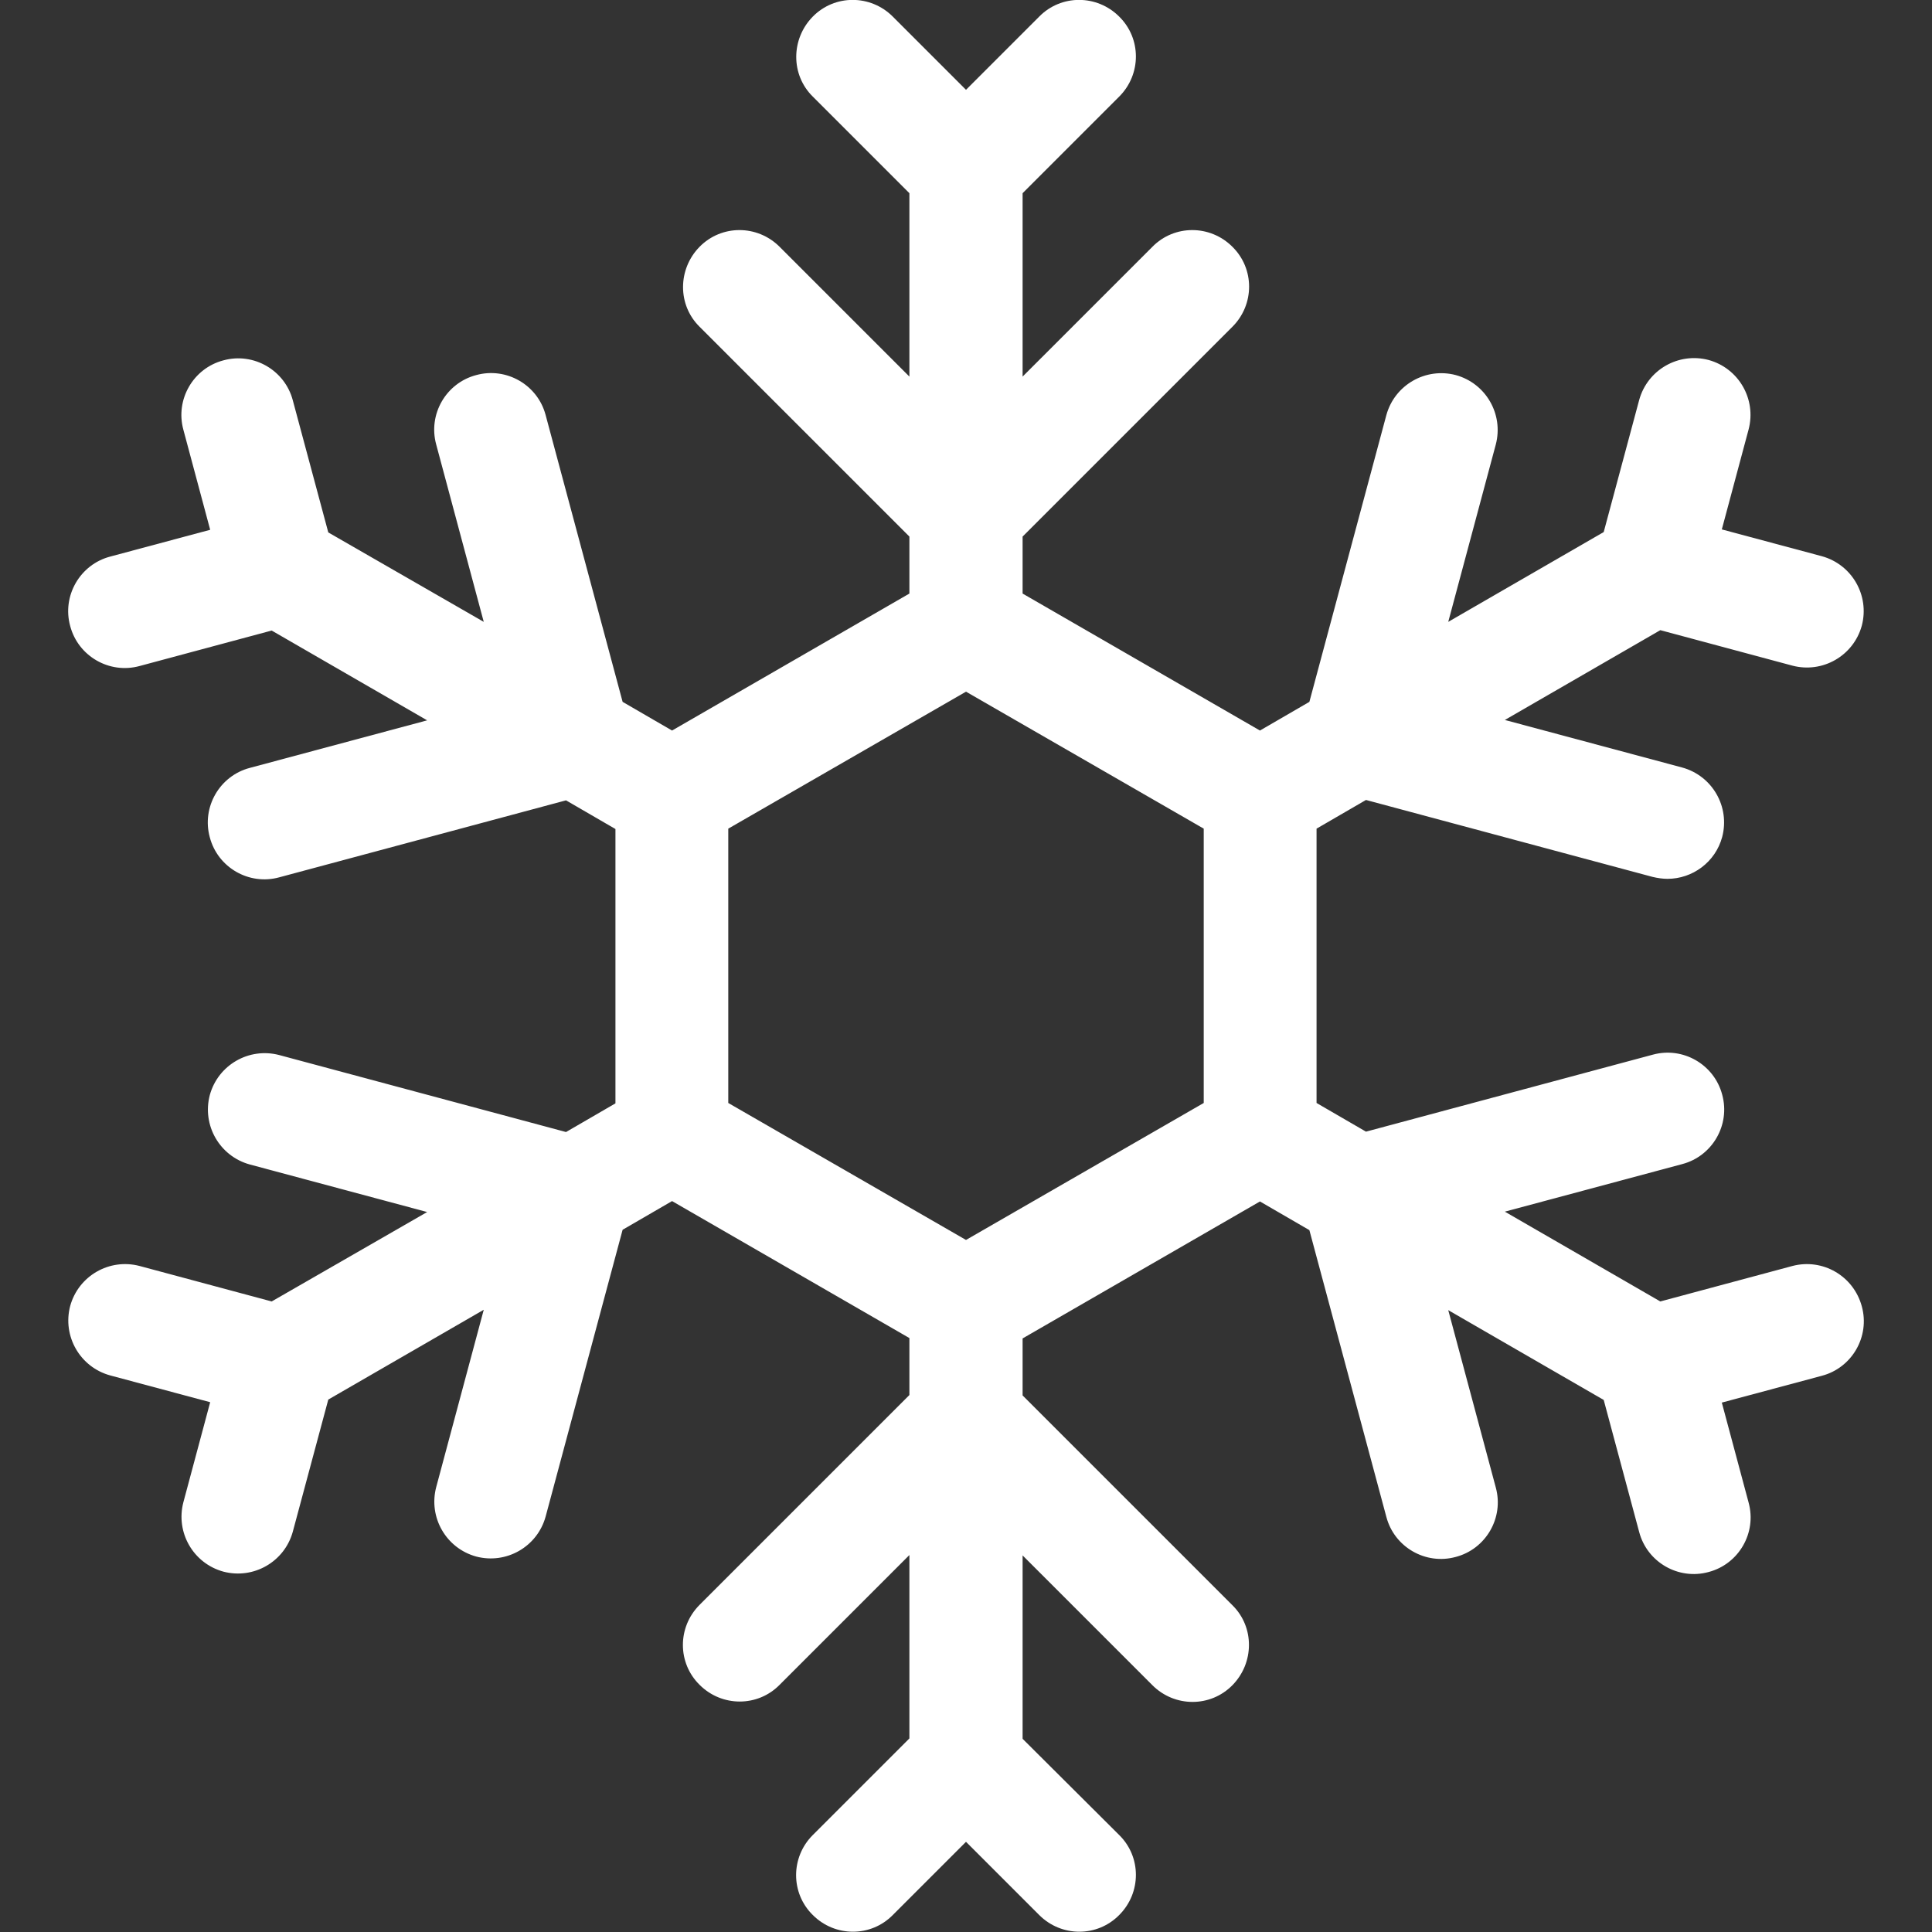 <?xml version="1.0" encoding="UTF-8"?> <!-- Generator: Adobe Illustrator 20.1.0, SVG Export Plug-In . SVG Version: 6.00 Build 0) --> <svg xmlns="http://www.w3.org/2000/svg" xmlns:xlink="http://www.w3.org/1999/xlink" id="Capa_1" x="0px" y="0px" viewBox="0 0 512 512" style="enable-background:new 0 0 512 512;" xml:space="preserve"><rect x="0" y="0" width="512" height="512" fill="#333333" stroke="none"/> <style type="text/css"> .st0{fill:#FFFFFF;} </style> <g> <g> <path class="st0" d="M475,335.5l-35,9.4l-41.2-23.8l47-12.6c8-2.1,12.8-10.4,10.6-18.4c-2.1-8-10.4-12.8-18.4-10.6l-76,20.4 l-13.1-7.6v-72.7l13.1-7.6l76,20.4c1.3,0.3,2.6,0.5,3.9,0.5c6.6,0,12.7-4.4,14.5-11.1c2.1-8-2.6-16.2-10.6-18.4l-47-12.6 l41.2-23.8l35,9.4c8,2.1,16.2-2.6,18.4-10.6c2.1-8-2.6-16.2-10.6-18.4l-26.5-7.1l7.1-26.5c2.1-8-2.6-16.2-10.6-18.4 c-8-2.1-16.2,2.6-18.4,10.6l-9.4,35l-41.2,23.8l12.6-47c2.1-8-2.6-16.2-10.6-18.4c-8-2.1-16.2,2.6-18.4,10.6l-20.4,76l-13.1,7.6 L271,157.3v-15.1l55.6-55.6c5.9-5.9,5.9-15.4,0-21.2c-5.9-5.9-15.4-5.9-21.2,0L271,99.8V51.2l25.6-25.6c5.9-5.9,5.9-15.4,0-21.2 c-5.9-5.9-15.4-5.9-21.2,0L256,23.8L236.6,4.4c-5.9-5.9-15.4-5.9-21.2,0s-5.9,15.4,0,21.2L241,51.2v48.6l-34.4-34.4 c-5.9-5.9-15.4-5.9-21.2,0s-5.9,15.4,0,21.2l55.6,55.6v15.1l-62.9,36.3l-13.1-7.6l-20.4-76c-2.1-8-10.4-12.8-18.4-10.6 c-8,2.1-12.8,10.4-10.6,18.4l12.6,47L87,141.1l-9.4-35c-2.1-8-10.4-12.8-18.4-10.6c-8,2.1-12.8,10.4-10.6,18.4l7.1,26.5l-26.5,7.1 c-8,2.1-12.8,10.4-10.6,18.4c2.1,8,10.4,12.8,18.4,10.6l35-9.4l41.2,23.8l-47,12.6c-8,2.1-12.8,10.4-10.6,18.4 c2.1,8,10.4,12.8,18.4,10.6l76-20.4l13.1,7.6v72.7l-13.1,7.6l-76-20.4c-8-2.1-16.2,2.6-18.4,10.6c-2.1,8,2.6,16.2,10.6,18.4 l47,12.6L72,344.9l-35-9.4c-8-2.1-16.2,2.6-18.4,10.6c-2.1,8,2.6,16.2,10.6,18.4l26.5,7.1l-7.1,26.5c-2.1,8,2.6,16.2,10.6,18.4 c8,2.1,16.2-2.6,18.4-10.6l9.4-35l41.2-23.8l-12.6,47c-2.1,8,2.6,16.2,10.6,18.4c8,2.1,16.2-2.6,18.4-10.6l20.4-76l13.1-7.6 l62.9,36.3v15.1l-55.6,55.6c-5.9,5.9-5.9,15.4,0,21.2c5.9,5.9,15.4,5.9,21.2,0l34.4-34.4v48.6l-25.6,25.6 c-5.9,5.9-5.9,15.4,0,21.2c5.9,5.9,15.4,5.9,21.2,0l19.4-19.4l19.4,19.4c5.9,5.9,15.4,5.9,21.2,0c5.9-5.9,5.9-15.4,0-21.2 L271,460.8v-48.6l34.4,34.4c5.9,5.9,15.4,5.9,21.2,0s5.9-15.4,0-21.2L271,369.8v-15.1l62.9-36.3l13.1,7.6l20.4,76 c2.1,8,10.4,12.8,18.4,10.6c8-2.1,12.8-10.4,10.6-18.4l-12.6-47l41.2,23.8l9.4,35c2.1,8,10.4,12.8,18.4,10.6 c8-2.1,12.8-10.4,10.6-18.4l-7.1-26.5l26.5-7.1c8-2.1,12.8-10.4,10.6-18.4C491.2,338.1,483,333.4,475,335.5z M319,292.3l-63,36.3 l-63-36.3v-72.7l63-36.3l63,36.3V292.3z"></path> </g> </g> </svg> 